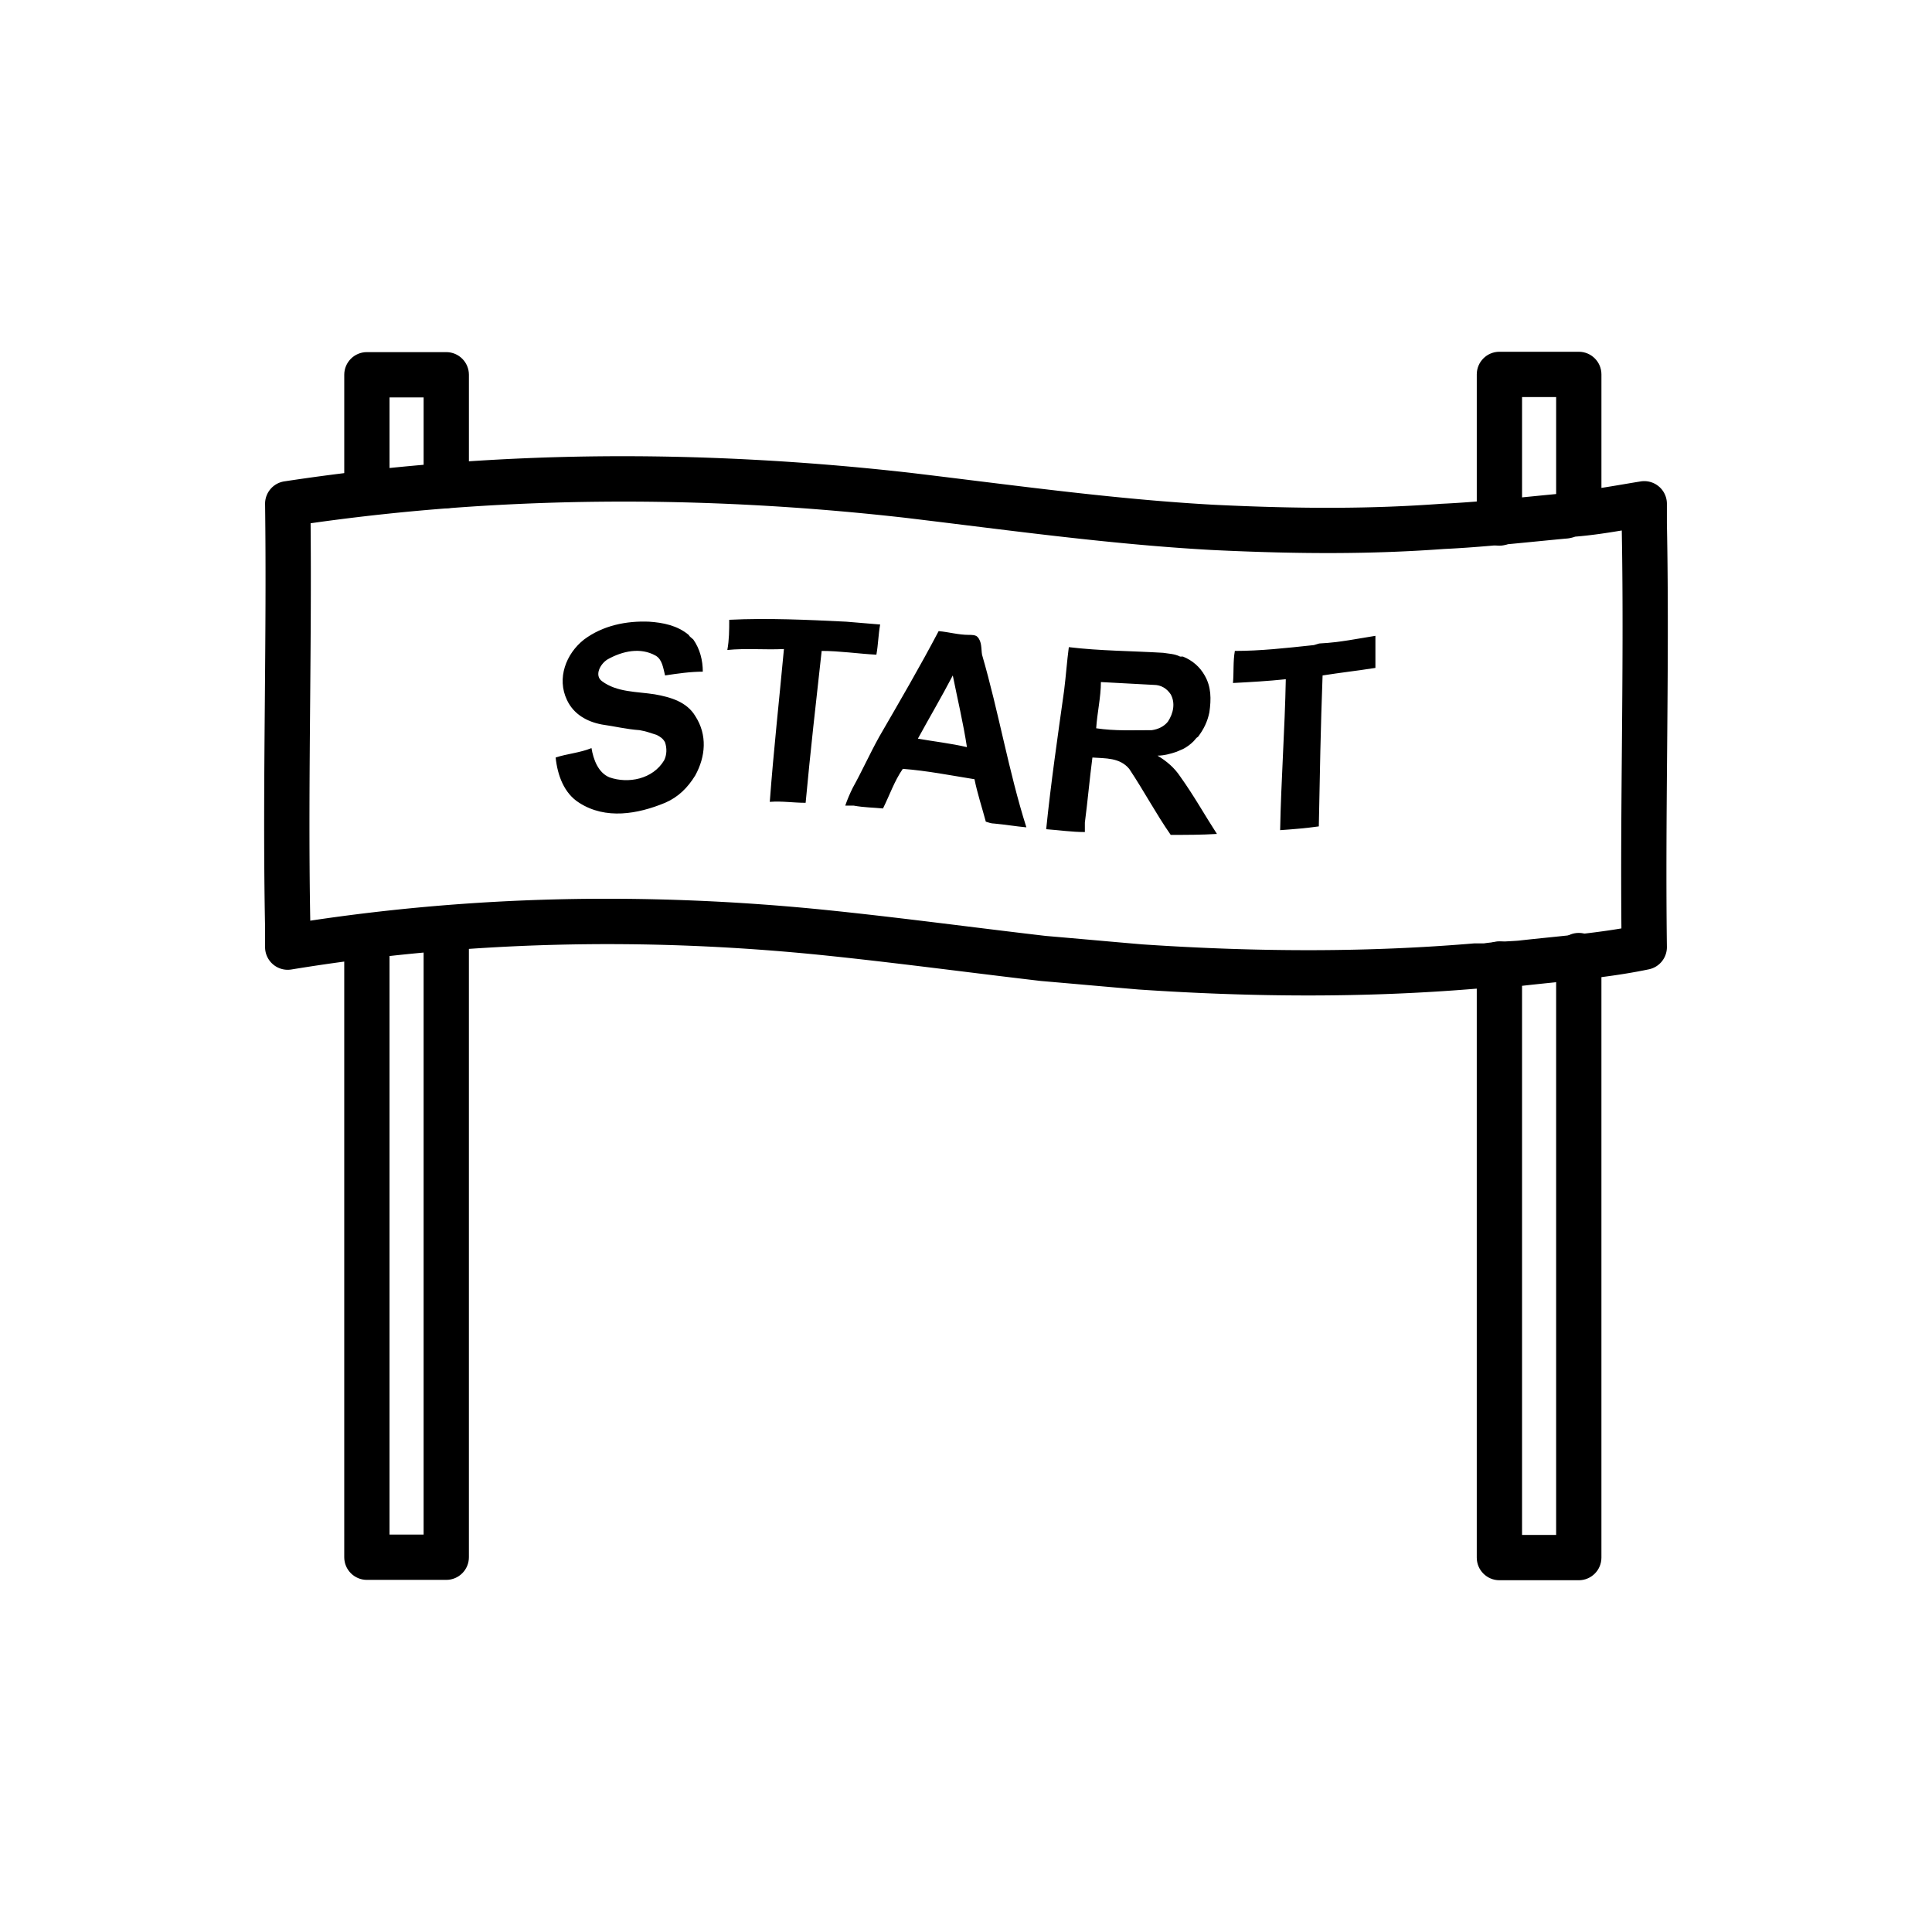 <svg viewBox="0 0 2048 2048" xmlns="http://www.w3.org/2000/svg"><style/><g id="Layer_12"><path d="M1673.57 1675.12h-84.14c-13.25 0-24-10.75-24-24v-629.26c0-13.25 10.75-24 24-24s24 10.75 24 24v605.26h36.14v-614.2c0-13.25 10.75-24 24-24s24 10.75 24 24v638.2c0 13.26-10.74 24-24 24zm-1200.52-.38h-84.14c-13.25 0-24-10.75-24-24V996.78c0-13.25 10.75-24 24-24s24 10.75 24 24v629.96h36.14V995.35c0-13.25 10.75-24 24-24s24 10.75 24 24v655.39c0 13.26-10.74 24-24 24z"/><path d="M1386.57 1055.23c-57.41 0-116.88-2.09-179.18-6.28l-.44-.03c-17.52-1.5-34.54-3-51.56-4.5-16.98-1.5-33.96-3-51.44-4.5-.25-.02-.49-.05-.74-.07-28.28-3.31-56.54-6.79-83.86-10.17-46.84-5.78-95.27-11.76-143.83-16.8-193.69-20.07-384.34-15.09-566.64 14.81a23.994 23.994 0 01-27.88-23.68v-20.76c-1.6-80.26-.91-161.4-.25-239.88.58-68.48 1.18-139.3.25-209.04-.16-11.98 8.54-22.25 20.39-24.05 107.32-16.32 218.46-25.24 330.33-26.52 107.98-1.22 220.01 4.62 332.97 17.4.05.01.1.01.14.02 22.3 2.66 44.77 5.44 66.51 8.13 87.32 10.8 169.79 21 254.92 25.74 94.52 4.61 168.85 4.31 240.98-.97.21-.02.42-.03.64-.04 31.63-1.47 64.1-4.68 95.5-7.78 10.39-1.03 21.12-2.09 31.72-3.08 2.32-.77 5.98-1.95 10.63-2.14 18.46-1.46 36.33-4.49 55.24-7.69 5.96-1.01 12.12-2.05 18.22-3.03 6.94-1.11 14.02.88 19.36 5.44a23.986 23.986 0 018.43 18.26v20.76c1.6 80.26.91 161.4.25 239.88-.58 68.48-1.18 139.3-.25 209.04.15 11.48-7.84 21.46-19.08 23.81-33.61 7.04-67.82 10.54-100.9 13.93-10.61 1.09-21.57 2.21-32.3 3.43-.24.03-.48.05-.72.07-4.42.37-8.88.61-13.18.84-7.85.42-15.26.82-21.86 1.92-1.3.22-2.62.33-3.95.33h-10c-57.7 4.79-116.87 7.2-178.42 7.2zm-175.74-54.16c126.95 8.53 241.83 8.2 351.16-.98.67-.06 1.34-.08 2.01-.08h9.11c8.55-1.29 16.97-1.74 25.13-2.18 4.01-.21 7.81-.42 11.42-.71 10.87-1.23 21.84-2.36 32.46-3.44 26.46-2.71 51.76-5.3 76.65-9.52-.59-63.67-.05-127.75.48-189.92.64-75.98 1.31-154.47-.11-231.91-15.93 2.66-32.33 5.17-49.29 6.53-2.28.76-5.83 1.9-10.34 2.11-10.45.98-21.09 2.03-31.39 3.04-31.91 3.15-64.91 6.42-97.68 7.95-74.08 5.41-150.15 5.72-246.6 1.01-.05 0-.11-.01-.16-.01-86.77-4.82-173.93-15.6-258.21-26.03-21.67-2.68-44.07-5.45-66.24-8.1-217.85-24.64-429.68-22.66-629.98 5.85.58 63.39.04 127.18-.48 189.08-.64 76.07-1.31 154.66.12 232.19 85.48-12.81 172.99-20.4 260.53-22.58 95.11-2.36 193.04 1.59 291.07 11.75 49.03 5.09 97.69 11.1 144.76 16.91 27.13 3.35 55.18 6.81 83.18 10.08 17.39 1.49 34.29 2.98 51.2 4.47 16.89 1.5 33.8 3 51.2 4.49zM1667.04 569h-.04.04zm-9.04-46h-.05.05z"/><path d="M589 803c12-4 26-5 38-10 2 12 7 26 19 31 20 7 46 2 58-18 3-6 3-13 1-19-2-4-5-6-9-8-6-2-12-4-18-5-14-1-26-4-40-6-16-3-30-11-37-26-11-23-1-49 18-64 20-15 45-20 69-19 15 1 30 4 42 14 1 2 3 3 5 5 7 10 10 22 10 34-13 0-27 2-40 4-2-8-3-17-10-21-16-9-35-5-51 4-8 5-14 17-6 23 16 12 37 11 56 14 17 3 34 8 43 23 13 20 11 43 0 63-8 13-18 23-32 29-29 12-63 18-91 0-16-10-23-29-25-48zm227 47c4-54 10-108 15-162-20 1-40-1-60 1 2-11 2-21 2-32 41-2 83 0 124 2l36 3c-2 11-2 21-4 32-19-1-39-4-58-4-6 54-12 107-17 161-13 0-25-2-38-1zm272 27c-11-1-23-3-34-4-3 0-6-1-9-2-4-15-9-30-12-45-25-4-50-9-76-11-9 13-14 28-21 42-10-1-20-1-31-3h-9c2-6 5-13 8-19 10-18 18-36 28-54 22-38 43-74 63-112 11 1 21 4 32 4 3 0 7 0 9 2 5 5 4 13 5 19 18 62 28 123 47 183zm-63-85c-4-26-10-51-15-76-12 23-25 45-37 67 17 3 35 5 52 9zm84 87c5-49 12-97 19-147 2-16 3-31 5-46 33 4 67 4 100 6 6 1 12 1 18 4h3c10 4 18 11 23 20 7 12 7 25 5 39-2 10-6 18-12 26-2 1-3 3-5 5-3 3-7 6-11 8-2 1-5 2-7 3-6 2-13 4-20 4 10 6 18 13 24 22 15 21 26 41 39 61-16 1-33 1-49 1-16-23-28-46-44-70-10-12-25-11-39-12-3 23-5 46-8 69v10c-14 0-27-2-41-3zm53-107c20 3 39 2 59 2 7-1 13-4 17-9 6-9 8-20 3-29-4-6-10-10-18-10-19-1-37-2-56-3 0 16-4 33-5 49zm195 108c1-53 5-107 6-160-19 2-37 3-56 4 1-11 0-23 2-34 27 0 54-3 82-6 3 0 6-2 9-2 20-1 39-5 58-8v34c-19 3-37 5-56 8-2 53-3 107-4 160-14 2-27 3-41 4zm232.44-301.55c-13.25 0-24-10.75-24-24V396.88c0-13.25 10.75-24 24-24h84.14c13.25 0 24 10.75 24 24v145.03c0 13.25-10.75 24-24 24s-24-10.75-24-24V420.88h-36.14v133.57c0 13.25-10.75 24-24 24zM388.92 542.92c-13.25 0-24-10.75-24-24V397.26c0-13.25 10.75-24 24-24h84.14c13.25 0 24 10.75 24 24v117.48c0 13.25-10.75 24-24 24s-24-10.75-24-24v-93.48h-36.14v97.66c0 13.26-10.75 24-24 24z"/></g></svg>